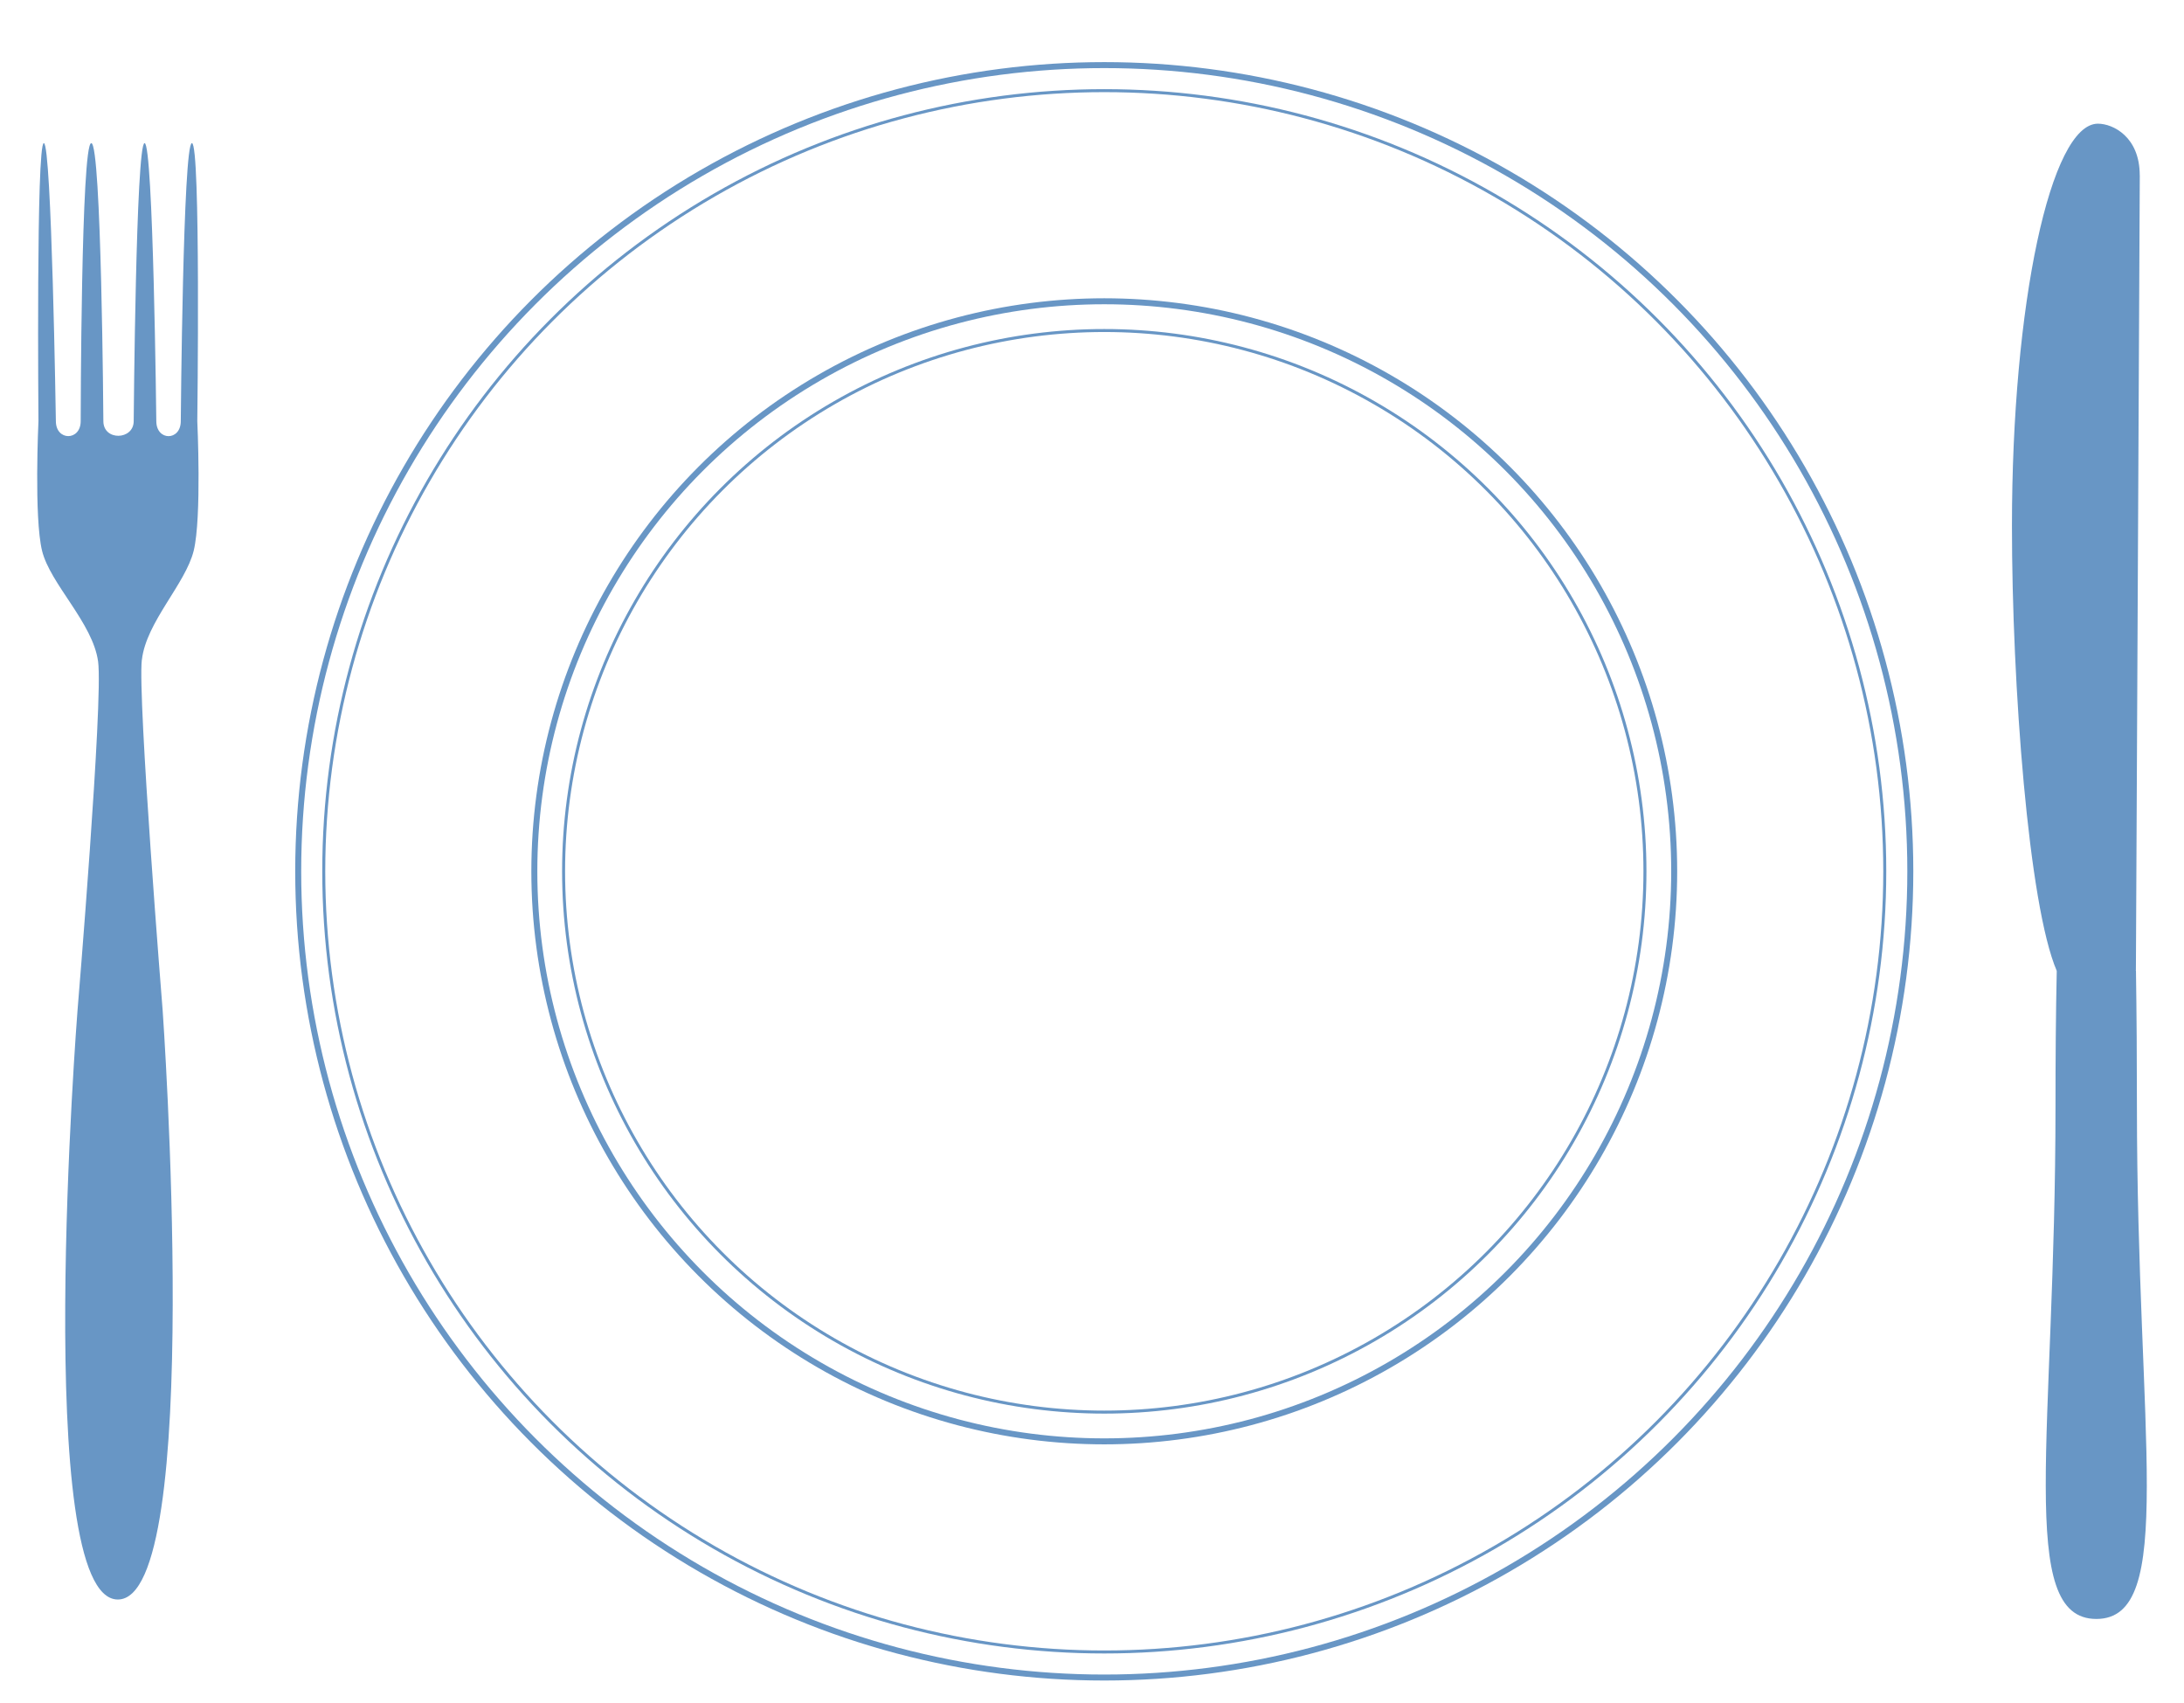<?xml version="1.0" encoding="UTF-8"?><svg id="Calque_2" xmlns="http://www.w3.org/2000/svg" viewBox="0 0 365.08 284.61"><defs><style>.cls-1{fill:#6896c5;}.cls-2,.cls-3{fill:none;stroke:#6896c5;stroke-miterlimit:10;}.cls-3{stroke-width:.5px;}</style></defs><g><path class="cls-1" d="M350.43,270.57c-13.45,0-6.83-30.68-6.83-85.77,0-7.75,.05-15.33,.21-22.6h13.24c.11,7.26,.16,14.85,.16,22.6,0,55.09,6.67,85.77-6.78,85.77Z"/><path class="cls-1" d="M357.69,29.27l-.65,132.88c0,.05-.05,.05-.05,.11h-13.18c-4.73-10.98-7.49-47.87-7.49-74.34,0-37.12,6.46-67.25,14.37-67.25,2.53,0,6.99,2.21,6.99,8.61Z"/></g><path class="cls-1" d="M23.72,110.26c.73-6.32,7.29-12.66,8.66-18.22,1.36-5.56,.6-21.66,.6-21.66,0,0,.59-46.46-.9-46.46s-1.86,46.46-1.86,46.46c0,3.35-4.09,3.35-4.09,0,0,0-.51-46.46-1.96-46.46s-1.82,46.46-1.82,46.46c0,3.19-5.07,3.35-5.07,0,0,0-.31-46.46-2.02-46.46s-1.77,46.46-1.77,46.46c0,3.34-4.15,3.34-4.15,0,0,0-.71-46.46-2.01-46.46s-.9,46.46-.9,46.46c0,0-.76,16.1,.6,21.66s8.49,12.05,9.37,18.52c.88,6.47-3.44,58.29-3.44,58.29,0,0-7.73,98.47,6.74,98.47s7.49-98.47,7.49-98.47c0,0-4.21-52.27-3.48-58.59Z"/><g><circle class="cls-2" cx="184.59" cy="145.62" r="134.74"/><circle class="cls-2" cx="184.59" cy="145.62" r="95.27"/><circle class="cls-3" cx="184.59" cy="145.62" r="90.38"/><circle class="cls-3" cx="184.59" cy="145.62" r="130.47"/></g></svg>